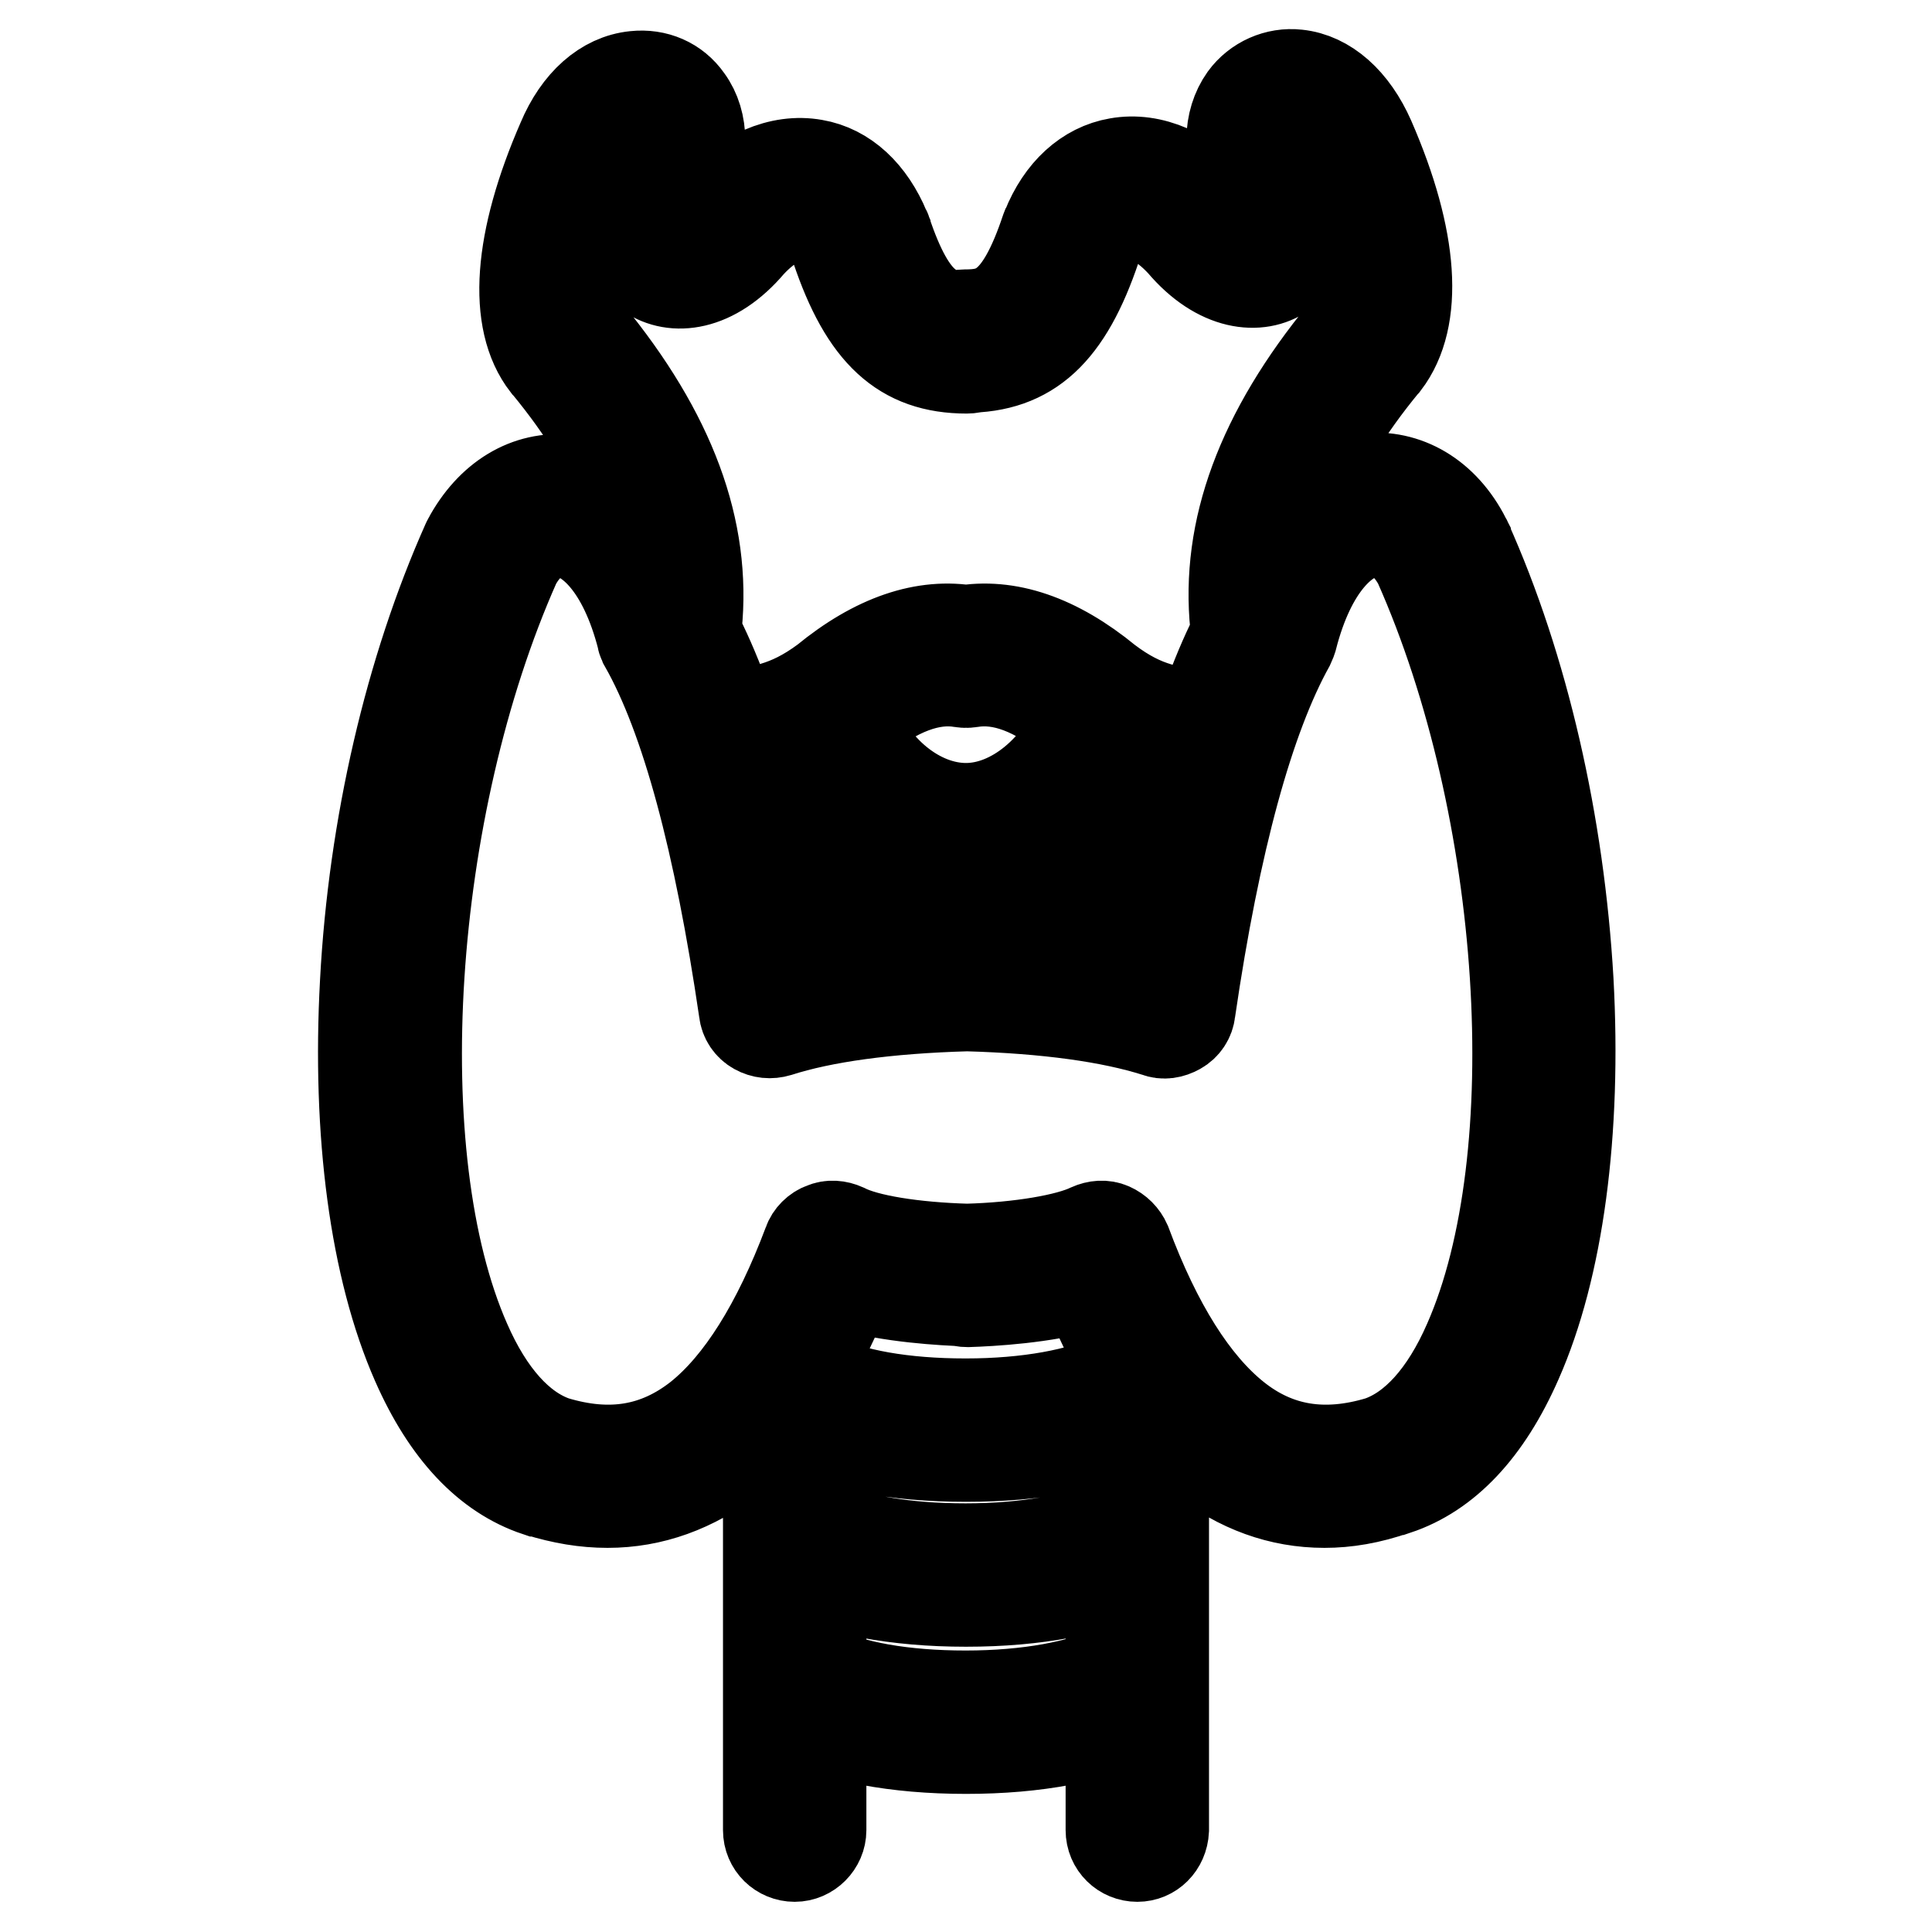 <?xml version="1.0" encoding="utf-8"?>
<!-- Svg Vector Icons : http://www.onlinewebfonts.com/icon -->
<!DOCTYPE svg PUBLIC "-//W3C//DTD SVG 1.1//EN" "http://www.w3.org/Graphics/SVG/1.1/DTD/svg11.dtd">
<svg version="1.1" xmlns="http://www.w3.org/2000/svg" xmlns:xlink="http://www.w3.org/1999/xlink" x="0px" y="0px" viewBox="0 0 256 256" enable-background="new 0 0 256 256" xml:space="preserve">
<g> <path stroke-width="12" fill-opacity="0" stroke="#000000"  d="M88.9,86c-0.1,0-0.2,0-0.4,0c-1.9-0.2-3.3-1.9-3.1-3.8c1.1-10.8-3.1-21.9-12.9-33.8c0,0-0.1-0.1-0.1-0.1 c-4.5-5.8-3.7-16.4,2.1-29.7c2.1-5,5.6-8.1,9.6-8.5c2.8-0.3,5.4,0.8,7,3.1c2.2,3,2.2,7.5,0.1,12.2c0,0.1-0.1,0.2-0.1,0.3 c-1.6,2.9-1.4,4.6-1.1,4.9c0.4,0.1,2.1-0.3,4.2-2.8c0,0,0.1-0.1,0.1-0.1c4.2-4.6,9.1-6.7,13.6-5.9c4.1,0.7,7.4,3.8,9.4,8.6 c0,0.1,0.1,0.1,0.1,0.2c3.5,10.5,6.8,11.3,10.8,11.3c1.9,0,3.5,1.6,3.4,3.5c0,1.9-1.5,3.4-3.5,3.4c0,0,0,0,0,0 c-8.5,0-13.5-4.6-17.3-15.9c-0.6-1.5-1.9-3.9-4.2-4.3c-2-0.4-4.7,1-7.2,3.7c-4.9,5.8-10.2,6.2-13.4,4c-3.1-2.2-4.7-7.3-1-13.9 c1.3-2.9,1-4.6,0.5-5.1c-0.1-0.2-0.3-0.3-0.7-0.3c-1.1,0.1-2.8,1.5-4,4.4c-5.4,12.4-5.1,19.9-2.9,22.7c11,13.4,15.7,26.1,14.4,38.9 C92.2,84.7,90.7,86,88.9,86z M80.5,199.1c-3,0-6-0.5-9.2-1.5c0,0-0.1,0-0.1,0c-6.6-2.2-12-7.9-16-17c-5.5-12.5-7.9-30.4-6.8-50.5 c1.1-20.6,5.9-41.3,13.5-58.3c0-0.1,0.1-0.1,0.1-0.2c3-5.6,7.9-8.6,13.3-8c7.3,0.9,13.3,7.9,16.2,18.8c5.5,10,9.8,25.3,13.2,46.6 c6.1-1.5,13.8-2.4,23.2-2.6c1.9-0.1,3.5,1.4,3.6,3.3s-1.4,3.5-3.3,3.6c-10.7,0.3-19.2,1.5-25.1,3.4c-1,0.3-2,0.2-2.9-0.3 c-0.9-0.5-1.5-1.4-1.6-2.4c-3.3-22.5-7.7-38.9-13.2-48.6c-0.1-0.3-0.3-0.5-0.3-0.8c-2.5-9.8-7.1-13.7-10.4-14.1 c-2.4-0.3-4.8,1.2-6.4,4.2c-14.4,32.4-17.4,78.6-6.6,103.1c3.1,7.1,7.2,11.6,11.8,13.2c7.3,2.2,13.5,1.2,19.1-3.2 c5.5-4.4,10.4-12.2,14.5-23.1c0.3-0.9,1.1-1.7,2-2c0.9-0.4,1.9-0.3,2.8,0.1c2.9,1.5,9.2,2.5,16.3,2.7c1.9,0.1,3.4,1.6,3.4,3.5 c-0.1,1.9-1.6,3.4-3.5,3.4c-3.2-0.1-10.2-0.5-15.7-2.1c-4.3,10.6-9.4,18.1-15.4,22.9C91.9,197.1,86.4,199.1,80.5,199.1z  M96.1,101.8c-1.7,0-3.2-1.3-3.4-3.1c-0.2-1.9,1.2-3.6,3-3.8c5-0.6,8.6-1,13.6-4.7c6.7-5.5,13.2-7.7,19.3-6.6 c1.9,0.3,3.1,2.1,2.8,4c-0.3,1.9-2.1,3.1-4,2.8c-4-0.7-8.7,1-13.7,5.2c0,0-0.1,0.1-0.1,0.1c-6.6,4.9-11.7,5.5-17.1,6.1 C96.4,101.8,96.2,101.8,96.1,101.8z M128,114c-9.2,0-17.9-6.8-21.7-17c-0.7-1.8,0.2-3.8,2-4.4s3.8,0.2,4.4,2 c2.7,7.4,9,12.5,15.3,12.5c1.9,0,3.5,1.5,3.5,3.5S129.9,114,128,114z M128,124.8c-5.2,0-9.5-1.5-13.4-4.7 c-6.4,0.9-12.8-0.8-17.7-4.7c-1.5-1.2-1.7-3.4-0.5-4.9c1.2-1.5,3.4-1.7,4.9-0.5c3.7,3,8.7,4.1,13.7,3c1.1-0.2,2.3,0.1,3.1,0.9 c3,2.8,6,4,10,4c1.9,0,3.5,1.5,3.5,3.5S129.9,124.8,128,124.8z M105.3,246c-1.9,0-3.5-1.5-3.5-3.5v-63.8c0-1.9,1.5-3.5,3.5-3.5 c1.9,0,3.5,1.5,3.5,3.5v63.8C108.8,244.4,107.2,246,105.3,246z M128,193c-9.3,0-17.2-1.5-22.8-4.3c-1.7-0.9-2.4-2.9-1.6-4.6 c0.9-1.7,2.9-2.4,4.6-1.6c4.6,2.3,11.6,3.5,19.7,3.5c1.9,0,3.5,1.5,3.5,3.5S129.9,193,128,193z M128,212.2 c-9.3,0-17.2-1.5-22.8-4.3c-1.7-0.9-2.4-2.9-1.6-4.6c0.9-1.7,2.9-2.4,4.6-1.6c4.6,2.3,11.6,3.5,19.7,3.5c1.9,0,3.5,1.5,3.5,3.5 S129.9,212.2,128,212.2z M128,231.7c-9.3,0-17.2-1.5-22.8-4.3c-1.7-0.9-2.4-2.9-1.6-4.6s2.9-2.4,4.6-1.6c4.6,2.3,11.6,3.5,19.7,3.5 c1.9,0,3.5,1.5,3.5,3.5S129.9,231.7,128,231.7z M167.1,86c-1.7,0-3.2-1.3-3.4-3.1c-1.3-12.7,3.4-25.5,14.4-38.9 c2.1-2.9,2.5-10.3-2.9-22.7c-1.2-2.9-2.9-4.3-4-4.4c-0.4,0-0.6,0.1-0.7,0.3c-0.4,0.6-0.7,2.3,0.5,5.1c3.7,6.6,2.1,11.7-1,13.9 c-3.1,2.2-8.5,1.8-13.4-4c-2.5-2.7-5.1-4.1-7.2-3.7c-2.2,0.4-3.6,2.8-4.2,4.3c-3.8,11.3-8.8,15.9-17.3,15.9c0,0,0,0,0,0 c-1.9,0-3.5-1.5-3.5-3.5c0-1.9,1.5-3.5,3.4-3.5c4,0,7.3-0.8,10.8-11.3c0-0.1,0-0.1,0.1-0.2c1.9-4.8,5.3-7.9,9.4-8.6 c4.5-0.8,9.3,1.3,13.6,5.9c0,0,0.1,0.1,0.1,0.1c2.1,2.5,3.8,2.9,4.2,2.8c0.3-0.3,0.5-2.1-1.1-4.9c0-0.1-0.1-0.2-0.1-0.3 c-2.2-4.7-2.1-9.1,0.1-12.2c1.6-2.2,4.3-3.4,7-3.1c3.9,0.4,7.4,3.5,9.6,8.5c5.8,13.3,6.5,23.8,2,29.7c0,0-0.1,0.1-0.1,0.1 c-9.8,11.9-14,23-12.9,33.8c0.2,1.9-1.2,3.6-3.1,3.8C167.3,86,167.2,86,167.1,86z M175.5,199.1c-5.9,0-11.3-2-16.2-5.8 c-6-4.8-11.1-12.3-15.4-22.9c-5.5,1.6-12.5,2-15.7,2.1c-1.9,0-3.5-1.4-3.5-3.4c-0.1-1.9,1.4-3.5,3.4-3.6c7.1-0.2,13.4-1.3,16.3-2.7 c0.9-0.4,1.9-0.5,2.8-0.1c0.9,0.4,1.6,1.1,2,2c4.1,11,9,18.7,14.5,23.1c5.5,4.4,11.8,5.4,19.1,3.2c4.6-1.6,8.7-6.1,11.8-13.2 c10.8-24.5,7.8-70.7-6.6-103.1c-1.6-3-3.9-4.5-6.4-4.2c-3.3,0.4-7.9,4.3-10.4,14.1c-0.1,0.3-0.2,0.6-0.3,0.8 c-5.4,9.7-9.9,26-13.2,48.6c-0.1,1-0.7,1.9-1.6,2.4c-0.9,0.5-1.9,0.7-2.9,0.3c-6-1.9-14.4-3.1-25.1-3.4c-1.9-0.1-3.4-1.6-3.4-3.6 s1.6-3.4,3.6-3.4c9.4,0.3,17.1,1.2,23.2,2.6c3.4-21.4,7.7-36.7,13.2-46.7c2.9-10.9,8.9-17.9,16.2-18.8c5.4-0.6,10.4,2.3,13.3,8 c0,0.1,0.1,0.1,0.1,0.2c7.6,16.9,12.3,37.6,13.5,58.3c1.1,20.1-1.3,38.1-6.8,50.5c-4,9.1-9.4,14.8-16,17c0,0-0.1,0-0.1,0 C181.5,198.6,178.4,199.1,175.5,199.1z M159.9,101.8c-0.1,0-0.3,0-0.4,0c-5.4-0.6-10.5-1.2-17.1-6.1c0,0-0.1-0.1-0.1-0.1 c-5-4.2-9.6-5.9-13.7-5.2c-1.9,0.3-3.7-0.9-4-2.8c-0.3-1.9,0.9-3.7,2.8-4c6.1-1.1,12.6,1.1,19.3,6.6c5,3.8,8.6,4.2,13.6,4.7 c1.9,0.2,3.3,1.9,3,3.8C163.1,100.5,161.6,101.8,159.9,101.8z M128,114.1c-1.9,0-3.5-1.5-3.5-3.5c0-1.9,1.5-3.5,3.5-3.5 c6.2,0,12.5-5.2,15.3-12.5c0.7-1.8,2.7-2.7,4.4-2c1.8,0.7,2.7,2.7,2,4.4C145.9,107.2,137.2,114.1,128,114.1z M128,124.8 c-1.9,0-3.5-1.5-3.5-3.5s1.5-3.5,3.5-3.5c4,0,7-1.2,10-4c0.8-0.8,2-1.1,3.1-0.9c5,1.1,9.9,0,13.7-3c1.5-1.2,3.7-1,4.9,0.5 c1.2,1.5,1,3.7-0.5,4.9c-4.9,4-11.3,5.6-17.7,4.7C137.5,123.3,133.2,124.8,128,124.8z M150.7,246c-1.9,0-3.5-1.5-3.5-3.5v-63.8 c0-1.9,1.5-3.5,3.5-3.5c1.9,0,3.5,1.5,3.5,3.5v63.8C154.1,244.5,152.6,246,150.7,246z M128,193c-1.9,0-3.5-1.5-3.5-3.5 c0-1.9,1.5-3.5,3.5-3.5c8.1,0,15.2-1.3,19.7-3.5c1.7-0.9,3.8-0.2,4.6,1.6c0.9,1.7,0.2,3.8-1.6,4.6C145.2,191.5,137.3,193,128,193z  M128,212.2c-1.9,0-3.5-1.5-3.5-3.5c0-1.9,1.5-3.5,3.5-3.5c8.1,0,15.2-1.3,19.7-3.5c1.7-0.9,3.8-0.2,4.6,1.6 c0.9,1.7,0.2,3.8-1.6,4.6C145.2,210.7,137.3,212.2,128,212.2z M128,231.7c-1.9,0-3.5-1.5-3.5-3.5s1.5-3.5,3.5-3.5 c8.1,0,15.2-1.3,19.7-3.5c1.7-0.9,3.8-0.2,4.6,1.6c0.9,1.7,0.2,3.8-1.6,4.6C145.2,230.2,137.3,231.7,128,231.7z"/></g>
</svg>